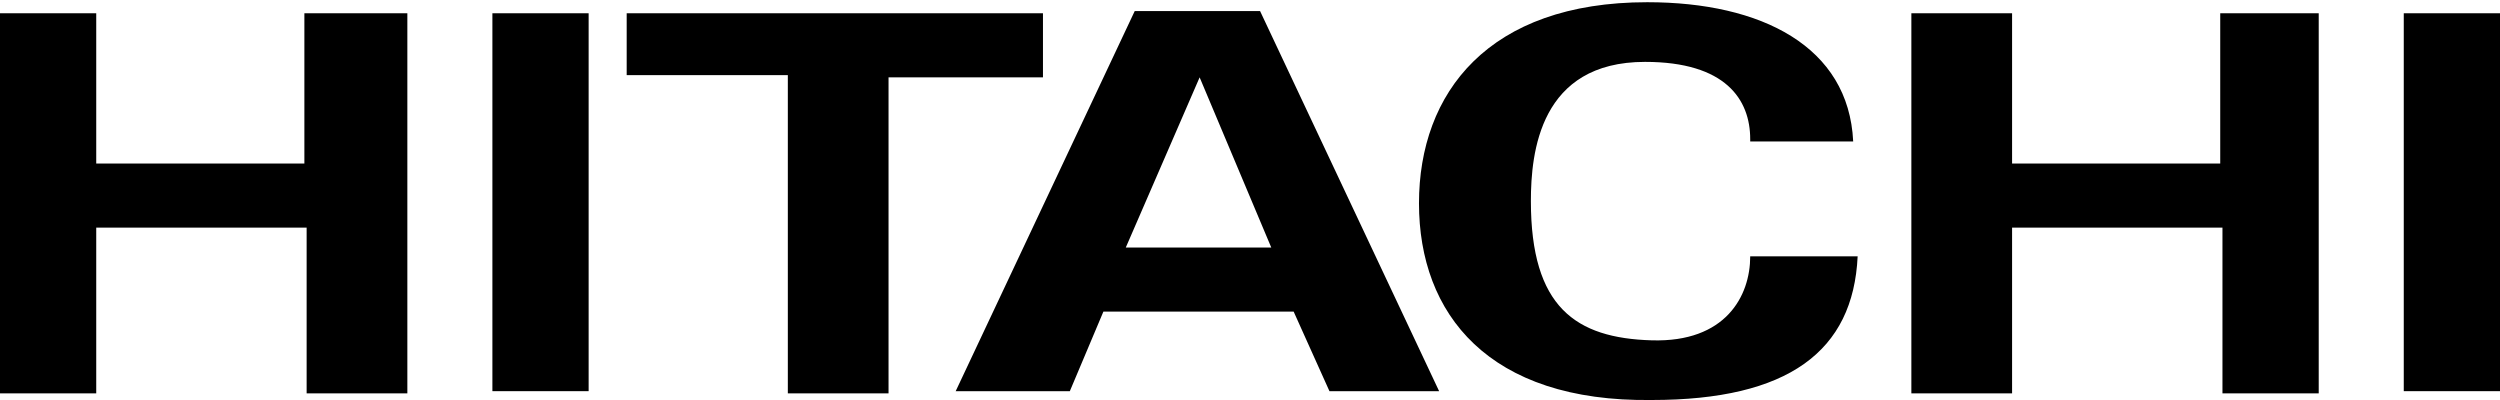 <svg width="150" height="24" viewBox="0 0 150 24" fill="none" xmlns="http://www.w3.org/2000/svg">
<g id="Frame" clip-path="url(#clip0_684_1243)">
<g id="Group">
<path id="Vector" d="M0 23.47V0.796H5.774V9.812H18.263V0.796H24.441V23.602H18.398V13.657H5.774V23.602H0V23.47Z" fill="black"/>
<path id="Vector_2" d="M35.318 23.47H29.544V0.796H35.318V23.47Z" fill="black"/>
<path id="Vector_3" d="M37.601 0.796H62.578V4.641H53.312V23.602H47.27V4.508H37.601V0.796Z" fill="black"/>
<path id="Vector_4" d="M57.341 23.47L68.084 0.663H75.604L86.347 23.47H79.767L77.619 18.696H66.204L64.19 23.47H57.341ZM76.276 14.851L71.978 4.641L67.547 14.851H76.276Z" fill="black"/>
<path id="Vector_5" d="M114.682 23.47V0.796H120.725V9.812H133.214V0.796H139.123V23.602H133.348V13.657H120.725V23.602H114.682V23.47Z" fill="black"/>
<path id="Vector_6" d="M150 23.47H144.226V0.796H150V23.47Z" fill="black"/>
<path id="Vector_7" d="M105.013 8.354C105.013 5.967 103.536 3.713 98.702 3.713C92.39 3.713 91.853 9.149 91.853 12.066C91.853 18.431 94.539 20.287 99.105 20.42C103.536 20.552 105.013 17.768 105.013 15.381H111.459C111.191 21.083 107.296 24 99.105 24C89.302 24.133 85.139 18.829 85.139 12.199C85.139 5.569 89.302 0.133 98.836 0.133C105.685 0.133 110.922 2.784 111.191 8.486H105.013V8.354Z" fill="black"/>
</g>
</g>
<defs>
<clipPath id="clip0_684_1243">
<rect width="150" height="24" fill="white"/>
</clipPath>
</defs>
</svg>
